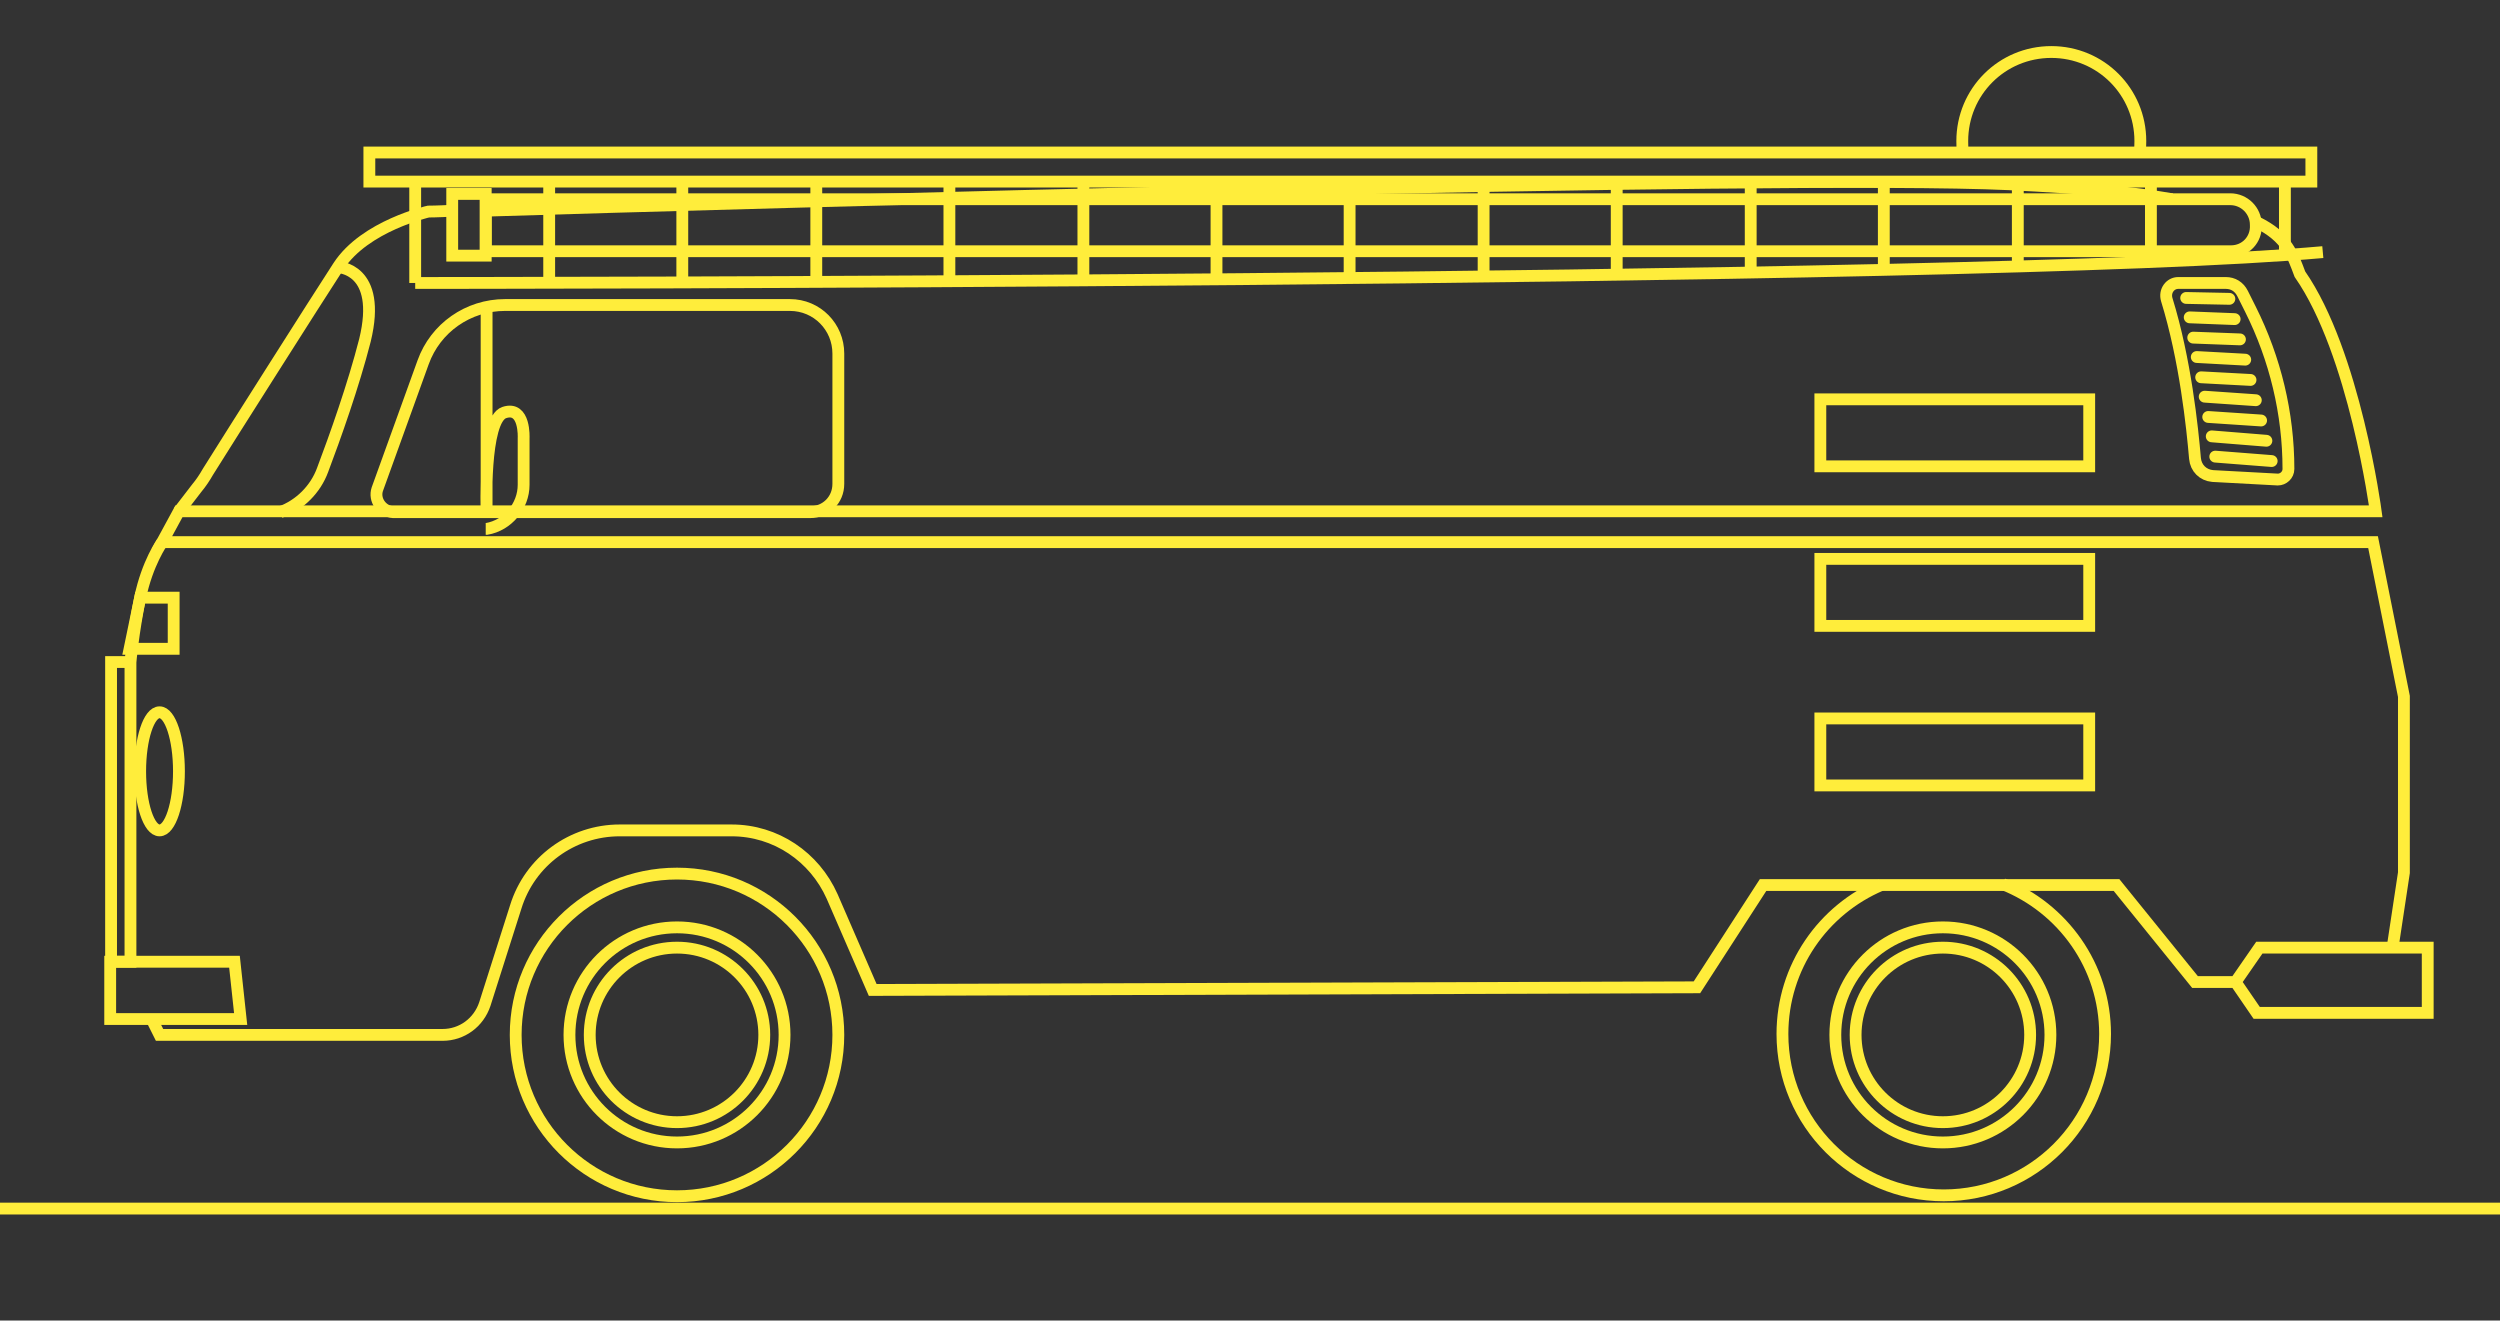 <?xml version="1.0" encoding="utf-8"?>
<!-- Generator: Adobe Illustrator 21.0.2, SVG Export Plug-In . SVG Version: 6.00 Build 0)  -->
<svg version="1.1" xmlns="http://www.w3.org/2000/svg" xmlns:xlink="http://www.w3.org/1999/xlink" x="0px" y="0px"
	 viewBox="0 0 283.6 149.8" style="enable-background:new 0 0 283.6 149.8;" xml:space="preserve">
<rect x="0" y="0" width="283.6" height="149.8" fill="#333333" stroke="none"/>
<style type="text/css">
	.st0{display:none;}
	.st1{display:inline;}
	.st2{fill:#FFED3B;}
	.st3{fill:none;stroke:#FFFFFF;stroke-width:0.829;stroke-miterlimit:10;}
	.st4{display:inline;fill:#FFFFFF;}
	.st5{display:inline;fill:url(#SVGID_1_);}
	.st6{fill:#FFFFFF;}
	.st7{display:inline;fill:none;stroke:#FFFFFF;stroke-width:2;stroke-miterlimit:10;}
	.st8{fill:none;stroke:#FFED3B;stroke-width:1.342;stroke-miterlimit:10;}
	.st9{fill:none;stroke:#FFFFFF;stroke-width:2;stroke-miterlimit:10;}
	.st10{fill:none;stroke:#FFED3B;stroke-width:1.498;stroke-miterlimit:10;}
	.st11{fill:none;stroke:#FFFFFF;stroke-width:2.49;stroke-miterlimit:10;}
	.st12{fill:none;stroke:#FFFFFF;stroke-width:2.115;stroke-miterlimit:10;}
	.st13{fill:none;stroke:#FFFFFF;stroke-width:3;stroke-miterlimit:10;}
	.st14{fill:url(#SVGID_2_);}
	.st15{fill:url(#SVGID_3_);}
	.st16{fill:none;stroke:#FFED3B;stroke-width:1.342;stroke-linecap:round;stroke-miterlimit:10;}
</style>
<g id="FONDO_DESBLOQUEADO">
</g>
<g id="NO_MOVER__x2F__NO_MOSTRAR__x2F__MAPA_ORIGEN" class="st0">
	<g class="st1">
		<path class="st3" d="M5232.8-910.6c0,0-5011,1208.4-5011,2956.4s5011,3092,5011,3092"/>
		<path class="st3" d="M5232.8-910.6c0,0-5512.1,1028-5512.1,2950.8s5512.1,3097.6,5512.1,3097.6"/>
		<path class="st3" d="M5232.8-910.6c0,0-6013.2,847.6-6013.2,2945.2s6013.2,3103.2,6013.2,3103.2"/>
	</g>
</g>
<g id="MAPA_MOBIBLE_MANTENER_BLOQUEADO">
	<g>
		<path class="st3" d="M5232.8-910.6c0,0-5011,1208.4-5011,2956.4s5011,3092,5011,3092"/>
		<path class="st3" d="M5232.8-910.6c0,0-5512.1,1028-5512.1,2950.8s5512.1,3097.6,5512.1,3097.6"/>
		<path class="st3" d="M5232.8-910.6c0,0-6013.2,847.6-6013.2,2945.2s6013.2,3103.2,6013.2,3103.2"/>
	</g>
</g>
<g id="RUTA_MOBIBLE_MANTENER_BLOQUEADA" class="st0">
</g>
<g id="NO_MOVER_CAPA_x2F_NO_MOSTRAR_CAPA_x2F_CAPAORIGEN" class="st0">
</g>
<g id="CAPA_EDITABLE_DESBLOQUEADA">
	<g>
		<g>
			<circle class="st8" cx="76.8" cy="117.4" r="18.3"/>
			<circle class="st8" cx="76.8" cy="117.4" r="12.2"/>
			<circle class="st8" cx="76.8" cy="117.4" r="9.9"/>
			<path class="st8" d="M227.2,100.3c6.8,2.7,11.6,9.3,11.6,17c0,10.1-8.2,18.3-18.3,18.3s-18.3-8.2-18.3-18.3
				c0-7.6,4.6-14.1,11.2-16.9"/>
			<circle class="st8" cx="220.4" cy="117.4" r="12.2"/>
			<circle class="st8" cx="220.4" cy="117.4" r="9.9"/>
			<path class="st8" d="M253.6,111.4l2.4,3.5h19.4v-7.4h-19.1L253.6,111.4H249l-8.9-11H200l-7.5,11.6l-93.5,0.3l-4.6-10.6
				c-2-4.5-6.4-7.5-11.4-7.5H70.3c-5.4,0-10.2,3.5-11.8,8.7l-3.5,11c-0.7,2.1-2.6,3.5-4.8,3.5H18.1l-0.9-1.8"/>
			<path class="st8" d="M256,25.2c3.5,1.7,4.1,3.8,4.9,5.9c6.2,8.9,8.6,26.9,8.6,26.9H20.3l-1.9,3.5h250.8l3.5,17.5v20l-1.3,8.6"/>
			<path class="st8" d="M55.1,23.9c29.2-0.9,146.7-4.2,172.8-3c8.1,0.4,14,0.9,18.5,1.7"/>
			<path class="st8" d="M20.3,58l2-2.6c0.5-0.6,0.9-1.2,1.3-1.9c2.5-4,12.2-19.3,14.8-23.3c3-4.6,10.2-6.2,10.2-6.2s1,0,2.8-0.1"/>
			<path class="st8" d="M47.1,32.1c0,0,177.5,0,216.4-3.5"/>
			<path class="st8" d="M42.8,55.5L48,41.1c1.4-3.9,5.1-6.5,9.3-6.5h32.3c3.1,0,5.5,2.5,5.5,5.5v14.8c0,1.8-1.4,3.2-3.2,3.2H44.6
				C43.3,58,42.4,56.7,42.8,55.5z"/>
			<path class="st8" d="M55.2,34.8V58c0,0-0.4-10.4,2-11.2c2.4-0.8,2.2,2.9,2.2,2.9l0,5.3c0,2.4-1.8,4.6-4.2,5c0,0,0,0-0.1,0"/>
			<path class="st8" d="M38.3,30.3c0,0,5.1,0.1,3.1,8.3c-1.3,5.1-3.4,11-4.8,14.7c-0.8,2.2-2.6,4-4.8,4.8h0"/>
			<ellipse class="st8" cx="18.1" cy="87.5" rx="2.2" ry="6.7"/>
			<polygon class="st8" points="14.7,73.6 19.7,73.6 19.7,67.8 15.9,67.8 			"/>
			<path class="st8" d="M18.4,61.5c0,0-1.7,2.4-2.5,6.3c-0.8,3.9-1.1,7.3-1.1,7.3h-2.2v34h2.2v-34"/>
			<polygon class="st8" points="27.3,115.6 12.5,115.6 12.5,109.1 26.6,109.1 			"/>
			<rect x="206.5" y="81.5" class="st8" width="30.5" height="7.6"/>
			<rect x="206.5" y="63.4" class="st8" width="30.5" height="7.6"/>
			<rect x="206.5" y="45.3" class="st8" width="30.5" height="7.6"/>
			<rect x="41.9" y="17.3" class="st8" width="220.3" height="3.3"/>
			<line class="st8" x1="47.1" y1="20.6" x2="47.1" y2="32.1"/>
			<line class="st8" x1="62.3" y1="20.6" x2="62.3" y2="32.1"/>
			<line class="st8" x1="77.4" y1="20.6" x2="77.4" y2="32.1"/>
			<line class="st8" x1="92.6" y1="20.6" x2="92.6" y2="32.1"/>
			<line class="st8" x1="107.7" y1="20.6" x2="107.7" y2="32.1"/>
			<line class="st8" x1="122.9" y1="20.6" x2="122.9" y2="32.1"/>
			<line class="st8" x1="138" y1="20.6" x2="138" y2="32.1"/>
			<line class="st8" x1="153.1" y1="20.6" x2="153.1" y2="32.1"/>
			<line class="st8" x1="168.3" y1="20.6" x2="168.3" y2="30.9"/>
			<line class="st8" x1="183.4" y1="20.6" x2="183.4" y2="30.9"/>
			<line class="st8" x1="198.6" y1="20.6" x2="198.6" y2="30.9"/>
			<line class="st8" x1="213.7" y1="20.6" x2="213.7" y2="30.6"/>
			<line class="st8" x1="228.9" y1="20.6" x2="228.9" y2="30.3"/>
			<line class="st8" x1="244" y1="20.6" x2="244" y2="29.7"/>
			<line class="st8" x1="259.2" y1="20.6" x2="259.2" y2="28.9"/>
			<path class="st8" d="M247.1,32.1h5.4c0.8,0,1.5,0.4,1.9,1.2l0.9,1.8c2.8,5.6,4.3,11.8,4.3,18.1v0c0,0.7-0.6,1.2-1.2,1.2l-7.4-0.4
				c-1.1-0.1-1.9-0.9-2-2c-0.3-3.5-1.1-11.2-3.2-18C245.5,33,246.2,32.1,247.1,32.1z"/>
			<g>
				<line class="st16" x1="248" y1="33.8" x2="252.9" y2="33.9"/>
				<line class="st16" x1="248.4" y1="36" x2="253.5" y2="36.2"/>
				<line class="st16" x1="248.8" y1="38.3" x2="254.1" y2="38.5"/>
				<line class="st16" x1="249.2" y1="40.5" x2="254.7" y2="40.8"/>
				<line class="st16" x1="249.7" y1="42.8" x2="255.3" y2="43.1"/>
				<line class="st16" x1="250.1" y1="45" x2="255.9" y2="45.4"/>
				<line class="st16" x1="250.5" y1="47.3" x2="256.5" y2="47.7"/>
				<line class="st16" x1="250.9" y1="49.5" x2="257.1" y2="50"/>
				<line class="st16" x1="251.3" y1="51.8" x2="257.7" y2="52.3"/>
			</g>
			<path class="st8" d="M222.7,17.3c-0.1-0.4-0.1-0.8-0.1-1.3c0-5.6,4.5-10.1,10.1-10.1c5.6,0,10.1,4.5,10.1,10.1
				c0,0.4,0,0.8-0.1,1.3"/>
			<path class="st8" d="M253.1,28.5H55.1v-5.9h197.9c1.6,0,2.9,1.3,2.9,2.9v0C256,27.2,254.7,28.5,253.1,28.5z"/>
			<rect x="51.3" y="22" class="st8" width="3.8" height="7"/>
		</g>
		<line class="st8" x1="0" y1="137.1" x2="283.6" y2="137.1"/>
	</g>
</g>
<g id="Capa_4">
</g>
<g id="Locación_fija">
</g>
<g id="Capa_1">
</g>
</svg>
